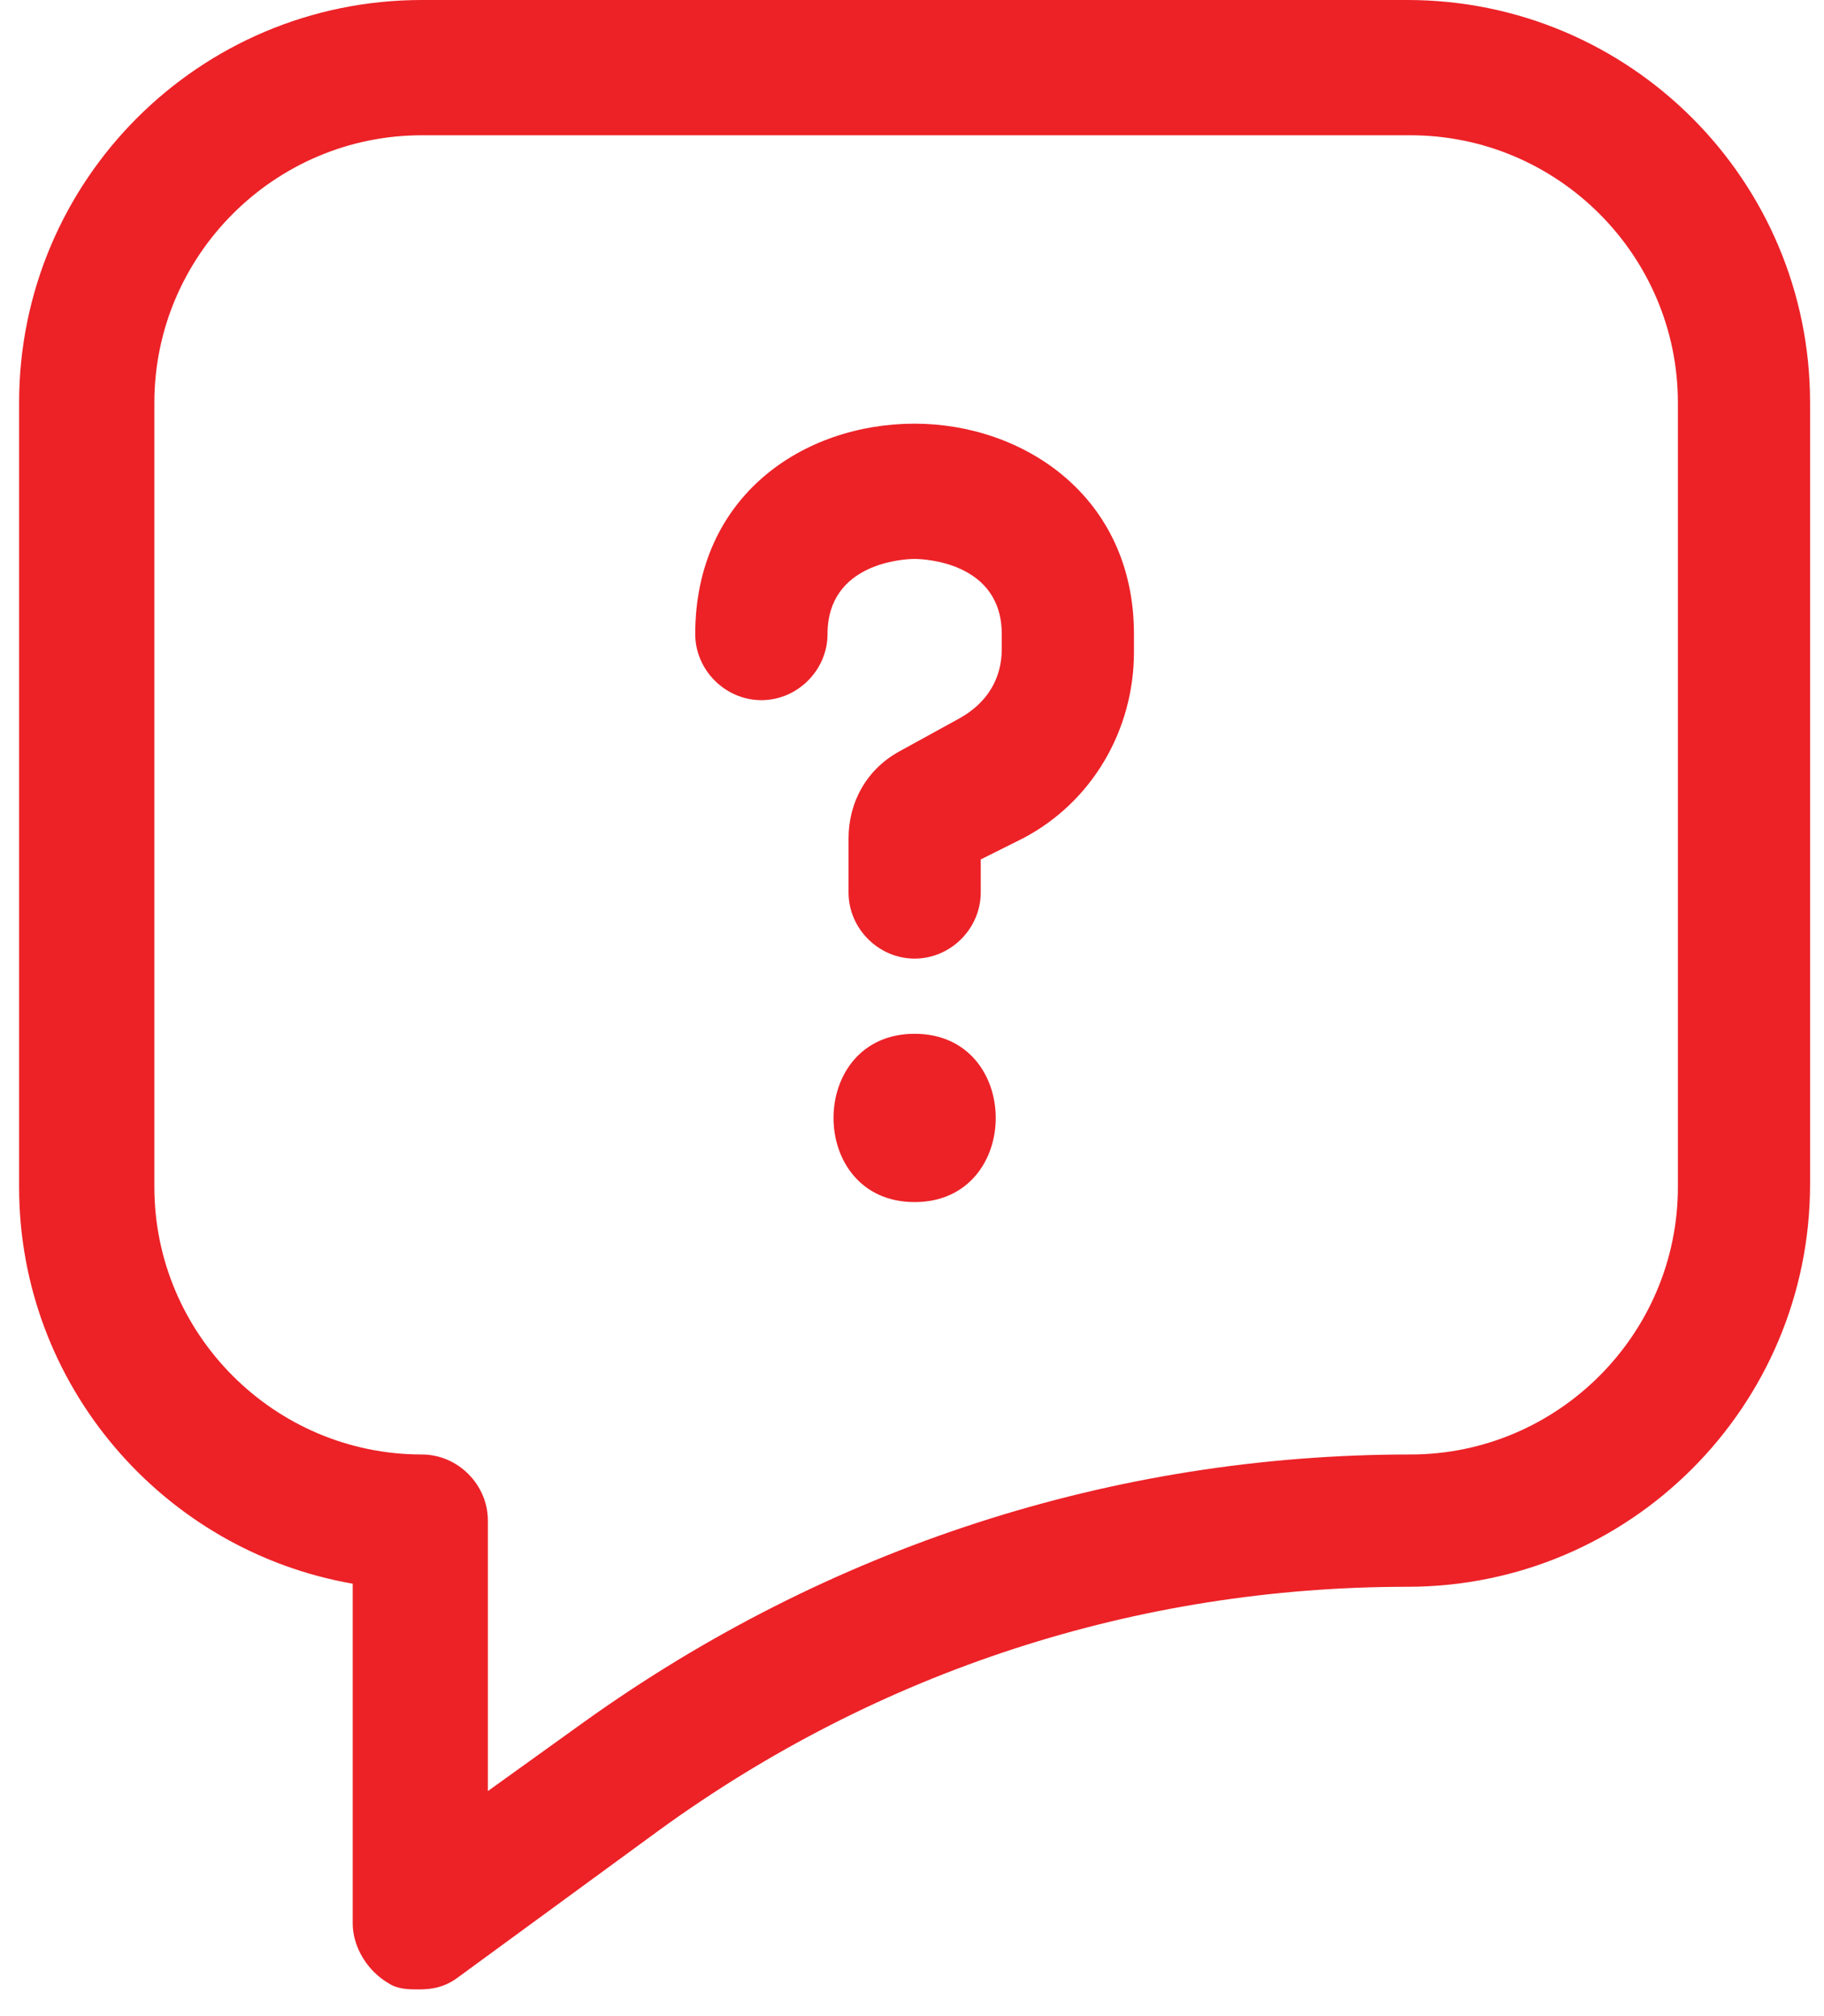 <svg width="19" height="21" viewBox="0 0 19 21" fill="none" xmlns="http://www.w3.org/2000/svg">
<path d="M18.855 4.194C18.855 1.878 16.977 0 14.661 0H4.394C2.077 0 0.199 1.878 0.199 4.194V12.364C0.199 14.43 1.702 16.152 3.674 16.496V20.034C3.674 20.284 3.831 20.534 4.05 20.659C4.143 20.722 4.269 20.722 4.363 20.722C4.519 20.722 4.644 20.691 4.77 20.597L6.867 19.063C9.152 17.404 11.844 16.528 14.661 16.528C16.977 16.528 18.855 14.649 18.855 12.333L18.855 4.194ZM17.478 12.364C17.478 13.898 16.226 15.15 14.692 15.15C11.593 15.15 8.62 16.12 6.084 17.936L5.082 18.656V15.839C5.082 15.463 4.769 15.15 4.394 15.15C2.86 15.15 1.608 13.898 1.608 12.364L1.608 4.194C1.608 2.661 2.86 1.409 4.394 1.409H14.692C16.226 1.409 17.478 2.661 17.478 4.194L17.478 12.364Z" fill="#EC2227"/>
<path d="M9.527 4.413C8.369 4.413 7.242 5.165 7.242 6.605C7.242 6.98 7.556 7.293 7.931 7.293C8.307 7.293 8.62 6.98 8.62 6.605C8.62 5.853 9.434 5.822 9.527 5.822C9.621 5.822 10.435 5.853 10.435 6.605V6.761C10.435 7.074 10.278 7.324 9.997 7.481L9.371 7.825C9.026 8.013 8.839 8.357 8.839 8.733V9.296C8.839 9.672 9.152 9.985 9.527 9.985C9.903 9.985 10.216 9.672 10.216 9.296V8.952L10.654 8.733C11.374 8.357 11.812 7.606 11.812 6.792V6.605C11.812 5.165 10.654 4.413 9.527 4.413L9.527 4.413Z" fill="#EC2227"/>
<path d="M9.527 10.768C8.401 10.768 8.401 12.521 9.527 12.521C10.654 12.521 10.654 10.768 9.527 10.768Z" fill="#EC2227"/>
</svg>
